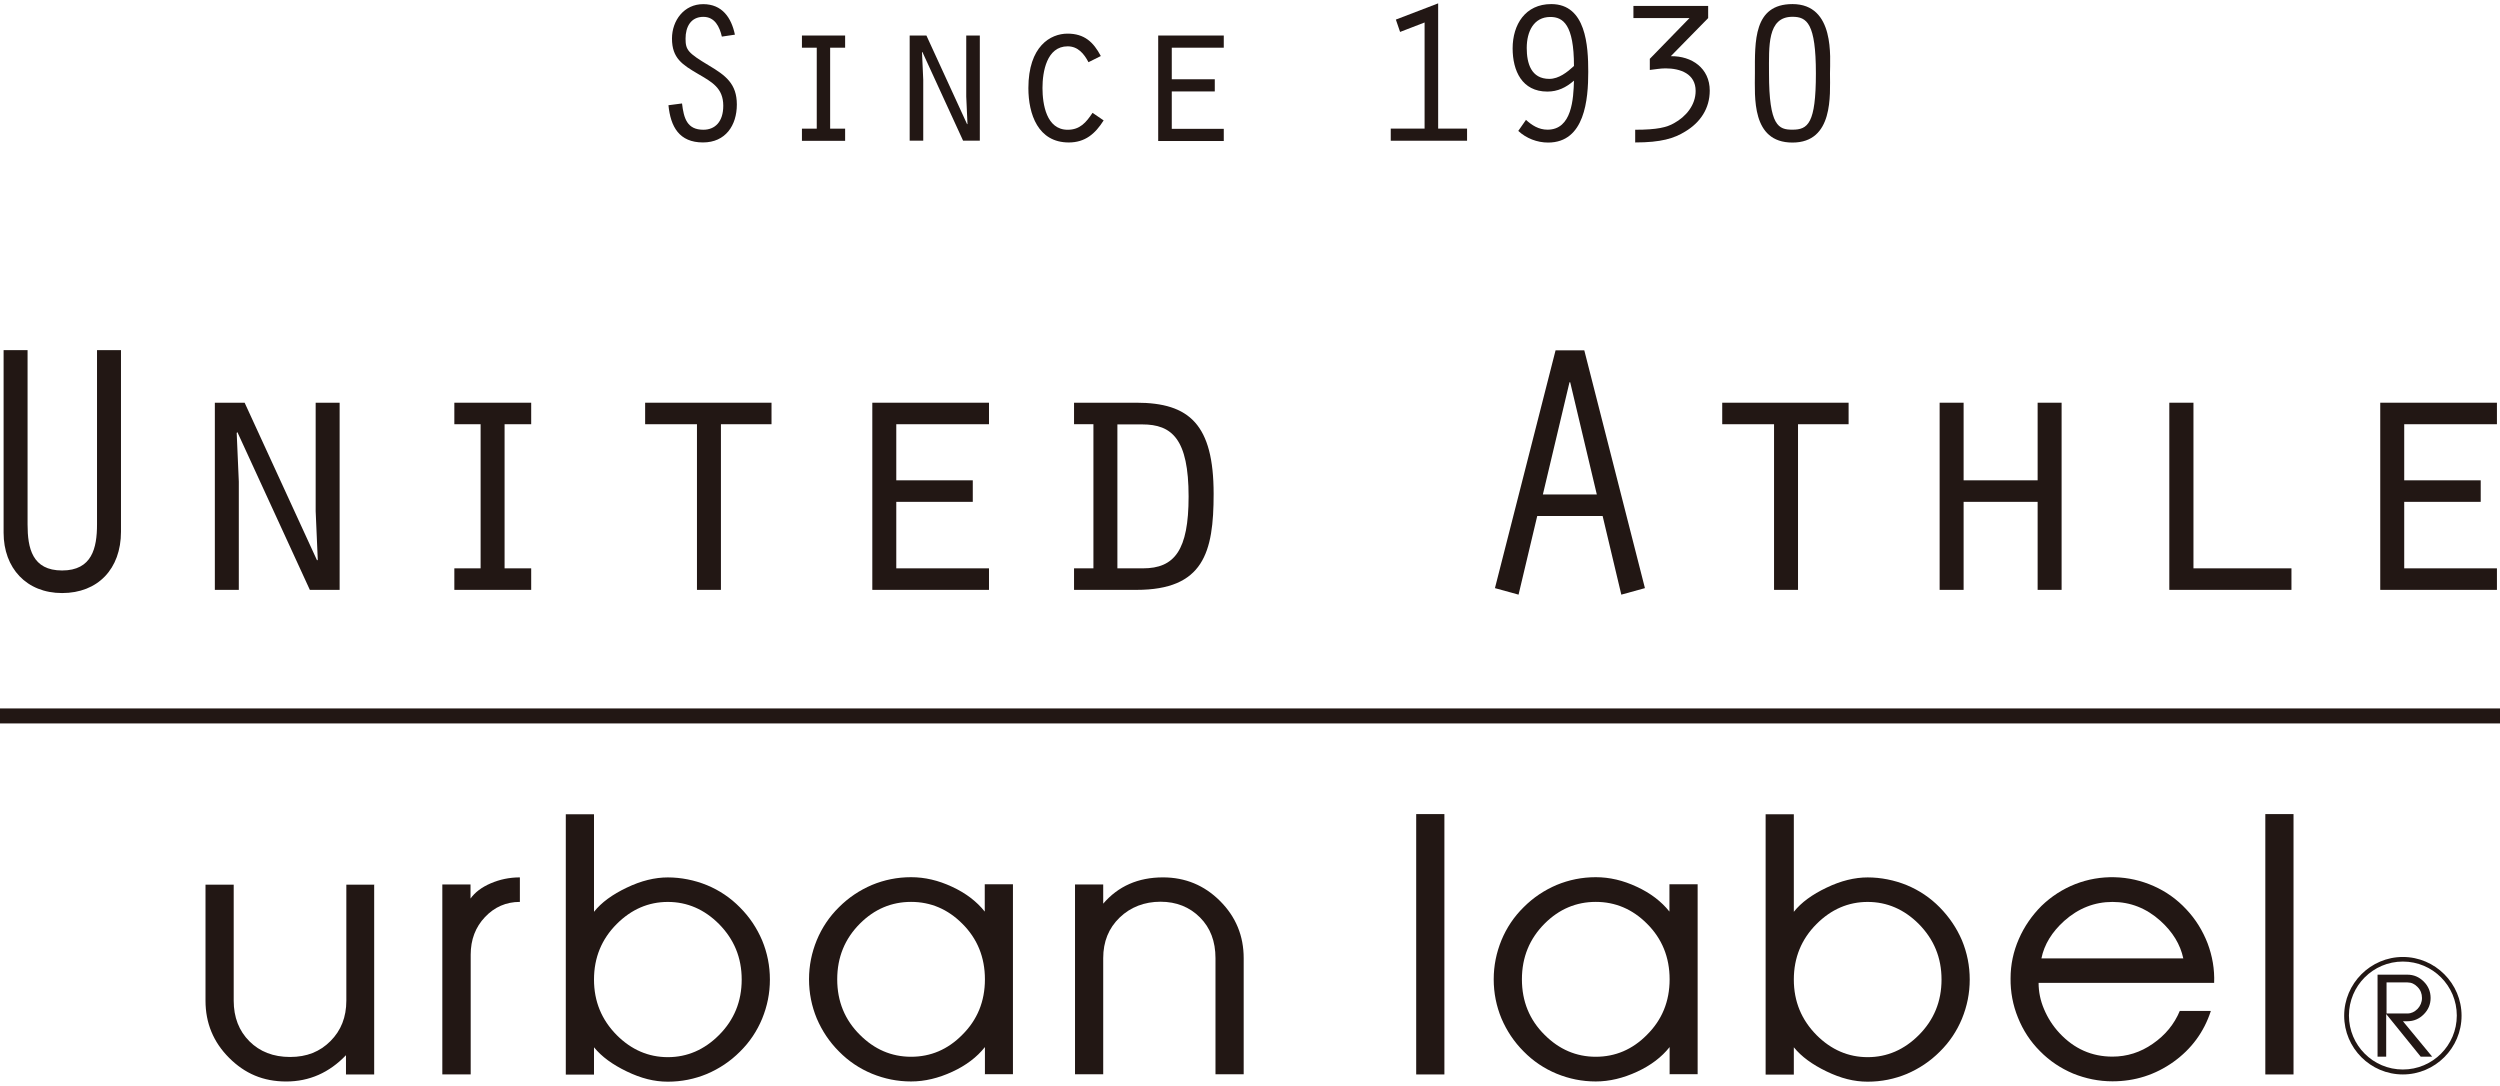 <svg width="320" height="139" viewBox="0 0 320 139" fill="none" xmlns="http://www.w3.org/2000/svg">
<g clip-path="url(#clip0_14112_18741)">
<path d="M307.567 137.529C303.416 137.529 300.055 134.143 300.055 130.011C300.055 125.879 303.439 122.492 307.567 122.492C311.696 122.492 315.08 125.879 315.08 130.011C315.08 134.143 311.696 137.529 307.567 137.529ZM307.567 123.079C303.755 123.079 300.664 126.172 300.664 129.988C300.664 133.804 303.755 136.897 307.567 136.897C311.38 136.897 314.471 133.804 314.471 129.988C314.471 126.172 311.38 123.079 307.567 123.079Z" fill="#221714"/>
<path d="M320 90.68H0V92.599H320V90.68Z" fill="#221714"/>
<path d="M92.398 4.686C92.105 3.421 91.496 2.157 90.029 2.157C88.405 2.157 87.751 3.466 87.751 4.934C87.751 6.402 88.044 6.763 90.751 8.389C92.872 9.653 94.316 10.714 94.316 13.378C94.316 16.043 92.872 18.233 89.984 18.233C86.939 18.233 85.833 16.223 85.562 13.469L87.3 13.243C87.525 15.162 87.954 16.607 90.029 16.607C91.519 16.607 92.579 15.591 92.579 13.537C92.579 11.256 91.112 10.488 89.33 9.45C87.345 8.276 86.014 7.463 86.014 4.934C86.014 2.608 87.57 0.531 90.007 0.531C92.444 0.531 93.617 2.27 94.068 4.437L92.398 4.686Z" fill="#221714"/>
<path d="M102.648 16.468H104.544V6.105H102.648V4.547H108.176V6.105H106.258V16.468H108.176V18.026H102.648V16.468Z" fill="#221714"/>
<path d="M116.438 4.547H118.581L123.792 15.904L123.837 15.859L123.679 12.359V4.547H125.417V18.004H123.273L118.062 6.647L118.017 6.692L118.175 10.214V18.004H116.438V4.547Z" fill="#221714"/>
<path d="M141.266 15.413C140.183 17.129 138.897 18.236 136.799 18.236C132.874 18.236 131.633 14.623 131.633 11.281C131.633 5.908 134.475 4.305 136.641 4.305C138.807 4.305 139.958 5.388 140.905 7.172L139.326 7.962C138.762 6.879 137.972 5.93 136.664 5.93C133.979 5.93 133.438 9.182 133.438 11.259C133.438 13.336 133.934 16.61 136.664 16.61C138.243 16.61 139.033 15.662 139.845 14.442L141.266 15.413Z" fill="#221714"/>
<path d="M148.25 4.547H156.643V6.105H149.987V10.146H155.492V11.704H149.987V16.491H156.643V18.049H148.25V4.547Z" fill="#221714"/>
<path d="M182.37 2.868L179.211 4.087L178.67 2.507L184.084 0.43V16.46H187.784V18.018H178.016V16.46H182.347V2.868H182.37Z" fill="#221714"/>
<path d="M195.287 15.312C196.076 16.035 196.956 16.599 198.084 16.599C201.22 16.599 201.401 12.626 201.468 10.322C200.453 11.203 199.393 11.722 198.062 11.722C194.813 11.722 193.617 9.058 193.617 6.191C193.617 3.143 195.242 0.523 198.558 0.523C203.025 0.523 203.296 5.897 203.296 9.194C203.296 12.716 202.867 18.248 198.152 18.248C196.753 18.248 195.354 17.706 194.339 16.757L195.332 15.335L195.287 15.312ZM198.445 2.172C196.324 2.172 195.422 4.023 195.422 6.145C195.422 8.11 195.986 10.097 198.31 10.097C199.528 10.097 200.611 9.239 201.468 8.448C201.468 3.143 200.07 2.172 198.445 2.172Z" fill="#221714"/>
<path d="M211.154 7.554L216.252 2.316H209.078V0.758H218.644V2.316L213.861 7.193C216.546 7.148 218.847 8.728 218.847 11.595C218.847 13.899 217.629 15.682 215.711 16.834C214.29 17.714 212.62 18.234 209.304 18.234V16.608C212.146 16.608 213.365 16.292 214.267 15.773C215.801 14.937 217.042 13.447 217.042 11.641C217.042 9.451 215.102 8.751 213.184 8.751C212.507 8.751 211.831 8.886 211.176 8.954V7.554H211.154Z" fill="#221714"/>
<path d="M234.239 9.397C234.239 12.151 234.713 18.248 229.434 18.248C224.154 18.248 224.628 12.377 224.628 9.397C224.628 5.333 224.425 0.523 229.434 0.523C234.916 0.523 234.239 7.455 234.239 9.397ZM226.433 9.397C226.433 16.17 227.674 16.599 229.434 16.599C231.419 16.599 232.434 15.809 232.434 9.397C232.434 2.985 231.284 2.149 229.434 2.149C226.185 2.149 226.433 5.942 226.433 9.397Z" fill="#221714"/>
<path d="M3.529 44.82V67.128C3.529 70.153 4.116 73.021 7.951 73.021C11.786 73.021 12.418 70.131 12.418 67.128V44.82H15.486V68.054C15.486 72.84 12.508 75.911 7.951 75.911C3.394 75.911 0.461 72.727 0.461 68.189V44.82H3.529Z" fill="#221714"/>
<path d="M27.5 51.547H31.313L40.585 71.732L40.675 71.642L40.405 65.433V51.547H43.473V75.503H39.66L30.388 55.318L30.297 55.408L30.568 61.662V75.503H27.5V51.547Z" fill="#221714"/>
<path d="M58.156 72.748H61.518V54.301H58.156V51.547H67.993V54.301H64.586V72.748H67.993V75.503H58.156V72.748Z" fill="#221714"/>
<path d="M89.188 54.301H82.578V51.547H98.754V54.301H92.279V75.503H89.211V54.301H89.188Z" fill="#221714"/>
<path d="M111.656 51.547H126.591V54.301H114.724V61.481H124.516V64.236H114.724V72.748H126.591V75.503H111.656V51.547Z" fill="#221714"/>
<path d="M137.477 51.547H145.463C152.254 51.547 155.345 54.347 155.345 63.22C155.345 70.716 154.059 75.503 145.463 75.503H137.477V72.748H139.958V54.301H137.477V51.547ZM143.026 72.748H146.298C150.336 72.748 152.141 70.445 152.141 63.559C152.141 56.198 150.02 54.324 146.208 54.324H143.026V72.771V72.748Z" fill="#221714"/>
<path d="M196.766 66.045L194.375 76.115L191.352 75.28L199.112 44.844H202.79L210.551 75.28L207.528 76.115L205.136 66.045H196.766ZM200.985 48.931H200.895L197.488 63.29H204.392L200.985 48.931Z" fill="#221714"/>
<path d="M227.056 54.301H220.445V51.547H236.621V54.301H230.146V75.503H227.078V54.301H227.056Z" fill="#221714"/>
<path d="M248.273 51.547H251.342V61.481H260.817V51.547H263.885V75.503H260.817V64.236H251.342V75.503H248.273V51.547Z" fill="#221714"/>
<path d="M277.694 51.547H280.763V72.748H293.306V75.503H277.672V51.547H277.694Z" fill="#221714"/>
<path d="M304.672 51.547H319.607V54.301H307.74V61.481H317.531V64.236H307.74V72.748H319.607V75.503H304.672V51.547Z" fill="#221714"/>
<path d="M304.327 135.257V124.758H308.14C308.952 124.758 309.652 125.051 310.238 125.638C310.825 126.225 311.118 126.925 311.118 127.738C311.118 128.551 310.825 129.251 310.238 129.838C309.652 130.425 308.952 130.719 308.14 130.719H307.576L311.321 135.257H309.855L305.433 129.793V135.257H304.305H304.327ZM305.478 125.751V129.725H308.163C308.636 129.725 309.065 129.522 309.449 129.138C309.809 128.754 310.013 128.28 310.013 127.738C310.013 127.196 309.832 126.722 309.449 126.338C309.088 125.954 308.659 125.751 308.163 125.751H305.478Z" fill="#221714"/>
<path d="M47.895 113.211V137.528H44.285V135.067C42.142 137.302 39.593 138.431 36.638 138.431C33.682 138.431 31.336 137.415 29.328 135.406C27.297 133.374 26.305 130.935 26.305 128.09V113.234H29.914V128.09C29.914 130.213 30.591 131.951 31.922 133.283C33.253 134.615 34.99 135.293 37.134 135.293C39.277 135.293 40.947 134.615 42.3 133.261C43.654 131.906 44.331 130.19 44.331 128.09V113.234H47.94L47.895 113.211Z" fill="#221714"/>
<path d="M56.617 137.525V113.208H60.227V115.014C60.791 114.224 61.648 113.569 62.799 113.072C63.949 112.576 65.19 112.305 66.544 112.305V115.443C64.784 115.443 63.295 116.098 62.077 117.385C60.859 118.672 60.249 120.275 60.249 122.194V137.525H56.64H56.617Z" fill="#221714"/>
<path d="M76.032 104.203V116.712C76.979 115.515 78.378 114.499 80.228 113.618C82.055 112.738 83.815 112.309 85.484 112.309C87.154 112.309 88.891 112.648 90.493 113.302C92.072 113.957 93.493 114.905 94.712 116.147C95.953 117.389 96.878 118.789 97.554 120.369C98.209 121.95 98.547 123.621 98.547 125.382C98.547 127.143 98.209 128.791 97.554 130.394C96.9 131.975 95.953 133.397 94.712 134.616C93.471 135.858 92.072 136.784 90.493 137.461C88.914 138.116 87.244 138.455 85.484 138.455C83.725 138.455 82.055 138.026 80.228 137.145C78.4 136.265 77.002 135.249 76.032 134.052V137.552H72.422V104.226H76.032V104.203ZM85.484 115.447C83.003 115.447 80.814 116.396 78.942 118.27C77.002 120.211 76.032 122.582 76.032 125.382C76.032 128.182 77.002 130.53 78.942 132.494C80.814 134.368 83.003 135.316 85.484 135.316C87.966 135.316 90.154 134.368 92.027 132.494C93.967 130.552 94.937 128.182 94.937 125.382C94.937 122.582 93.967 120.234 92.027 118.27C90.154 116.396 87.966 115.447 85.484 115.447Z" fill="#221714"/>
<path d="M126.07 137.524V134.024C125.055 135.311 123.656 136.373 121.896 137.185C120.137 137.998 118.377 138.427 116.617 138.427C114.858 138.427 113.211 138.089 111.609 137.434C110.03 136.779 108.608 135.831 107.39 134.589C106.149 133.347 105.224 131.947 104.547 130.367C103.893 128.786 103.555 127.115 103.555 125.354C103.555 123.593 103.893 121.945 104.547 120.342C105.202 118.761 106.149 117.339 107.39 116.12C108.631 114.878 110.03 113.952 111.609 113.275C113.188 112.62 114.858 112.281 116.617 112.281C118.377 112.281 120.114 112.688 121.851 113.5C123.611 114.313 125.01 115.375 126.048 116.684V113.184H129.657V137.501H126.048L126.07 137.524ZM116.617 115.442C114.113 115.442 111.925 116.368 110.075 118.219C108.134 120.161 107.164 122.532 107.164 125.354C107.164 128.177 108.134 130.547 110.075 132.466C111.925 134.318 114.113 135.266 116.617 135.266C119.122 135.266 121.31 134.34 123.16 132.466C125.1 130.547 126.07 128.177 126.07 125.354C126.07 122.532 125.1 120.139 123.16 118.219C121.31 116.368 119.122 115.442 116.617 115.442Z" fill="#221714"/>
<path d="M137.602 137.525V113.208H141.211V115.669C143.129 113.434 145.678 112.305 148.859 112.305C151.725 112.305 154.161 113.321 156.169 115.33C158.199 117.362 159.192 119.801 159.192 122.646V137.502H155.582V122.646C155.582 120.501 154.928 118.762 153.597 117.43C152.266 116.098 150.574 115.421 148.543 115.421C146.513 115.421 144.708 116.098 143.309 117.453C141.911 118.807 141.211 120.523 141.211 122.646V137.502H137.602V137.525Z" fill="#221714"/>
<path d="M181.273 137.529V104.203H184.883V137.529H181.273Z" fill="#221714"/>
<path d="M213.711 137.524V134.024C212.696 135.311 211.297 136.373 209.537 137.185C207.777 137.998 206.018 138.427 204.258 138.427C202.498 138.427 200.851 138.089 199.249 137.434C197.67 136.779 196.249 135.831 195.031 134.589C193.79 133.347 192.865 131.947 192.188 130.367C191.534 128.786 191.195 127.115 191.195 125.354C191.195 123.593 191.534 121.945 192.188 120.342C192.842 118.761 193.79 117.339 195.031 116.12C196.271 114.878 197.67 113.952 199.249 113.275C200.829 112.62 202.498 112.281 204.258 112.281C206.018 112.281 207.755 112.688 209.492 113.5C211.252 114.313 212.65 115.375 213.688 116.684V113.184H217.298V137.501H213.688L213.711 137.524ZM204.258 115.442C201.754 115.442 199.565 116.368 197.715 118.219C195.775 120.161 194.805 122.532 194.805 125.354C194.805 128.177 195.775 130.547 197.715 132.466C199.565 134.318 201.754 135.266 204.258 135.266C206.762 135.266 208.951 134.34 210.801 132.466C212.741 130.547 213.711 128.177 213.711 125.354C213.711 122.532 212.741 120.139 210.801 118.219C208.951 116.368 206.762 115.442 204.258 115.442Z" fill="#221714"/>
<path d="M229.61 104.203V116.712C230.557 115.515 231.956 114.499 233.806 113.618C235.633 112.738 237.393 112.309 239.063 112.309C240.732 112.309 242.469 112.648 244.071 113.302C245.65 113.957 247.072 114.905 248.29 116.147C249.508 117.389 250.456 118.789 251.133 120.369C251.787 121.95 252.125 123.621 252.125 125.382C252.125 127.143 251.787 128.791 251.133 130.394C250.478 131.975 249.531 133.397 248.29 134.616C247.049 135.858 245.65 136.784 244.071 137.461C242.492 138.116 240.822 138.455 239.063 138.455C237.303 138.455 235.633 138.026 233.806 137.145C231.979 136.265 230.58 135.249 229.61 134.052V137.552H226V104.226H229.61V104.203ZM239.063 115.447C236.581 115.447 234.393 116.396 232.52 118.27C230.58 120.211 229.61 122.582 229.61 125.382C229.61 128.182 230.58 130.53 232.52 132.494C234.393 134.368 236.581 135.316 239.063 135.316C241.544 135.316 243.733 134.368 245.605 132.494C247.545 130.552 248.516 128.182 248.516 125.382C248.516 122.582 247.545 120.234 245.605 118.27C243.733 116.396 241.544 115.447 239.063 115.447Z" fill="#221714"/>
<path d="M282.982 129.423C282.102 132.11 280.5 134.277 278.199 135.925C275.875 137.574 273.28 138.409 270.393 138.409C268.656 138.409 266.986 138.07 265.362 137.416C263.76 136.738 262.339 135.79 261.12 134.548C259.879 133.306 258.954 131.884 258.3 130.258C257.646 128.655 257.33 126.962 257.353 125.223C257.353 123.462 257.714 121.791 258.413 120.188C259.112 118.585 260.083 117.185 261.323 115.943C262.587 114.724 264.031 113.799 265.632 113.166C267.257 112.534 268.949 112.241 270.686 112.286C272.423 112.331 274.093 112.715 275.672 113.415C277.251 114.115 278.65 115.108 279.846 116.395C281.041 117.659 281.944 119.127 282.575 120.753C283.185 122.378 283.478 124.072 283.41 125.81H260.94C260.94 126.939 261.165 128.068 261.639 129.175C262.113 130.303 262.767 131.319 263.602 132.223C265.497 134.255 267.753 135.248 270.393 135.248C272.243 135.248 273.98 134.706 275.559 133.6C277.138 132.516 278.312 131.094 279.011 129.4H282.959L282.982 129.423ZM279.462 122.672C279.079 120.888 278.108 119.285 276.529 117.863C274.747 116.26 272.694 115.447 270.393 115.447C268.092 115.447 266.039 116.26 264.234 117.863C262.654 119.285 261.662 120.888 261.301 122.672H279.462Z" fill="#221714"/>
<path d="M289.961 137.529V104.203H293.571V137.529H289.961Z" fill="#221714"/>
</g>
<defs>
<clipPath id="clip0_14112_18741">
<rect width="320" height="138" fill="white" transform="translate(0 0.43)"/>
</clipPath>
</defs>
</svg>
